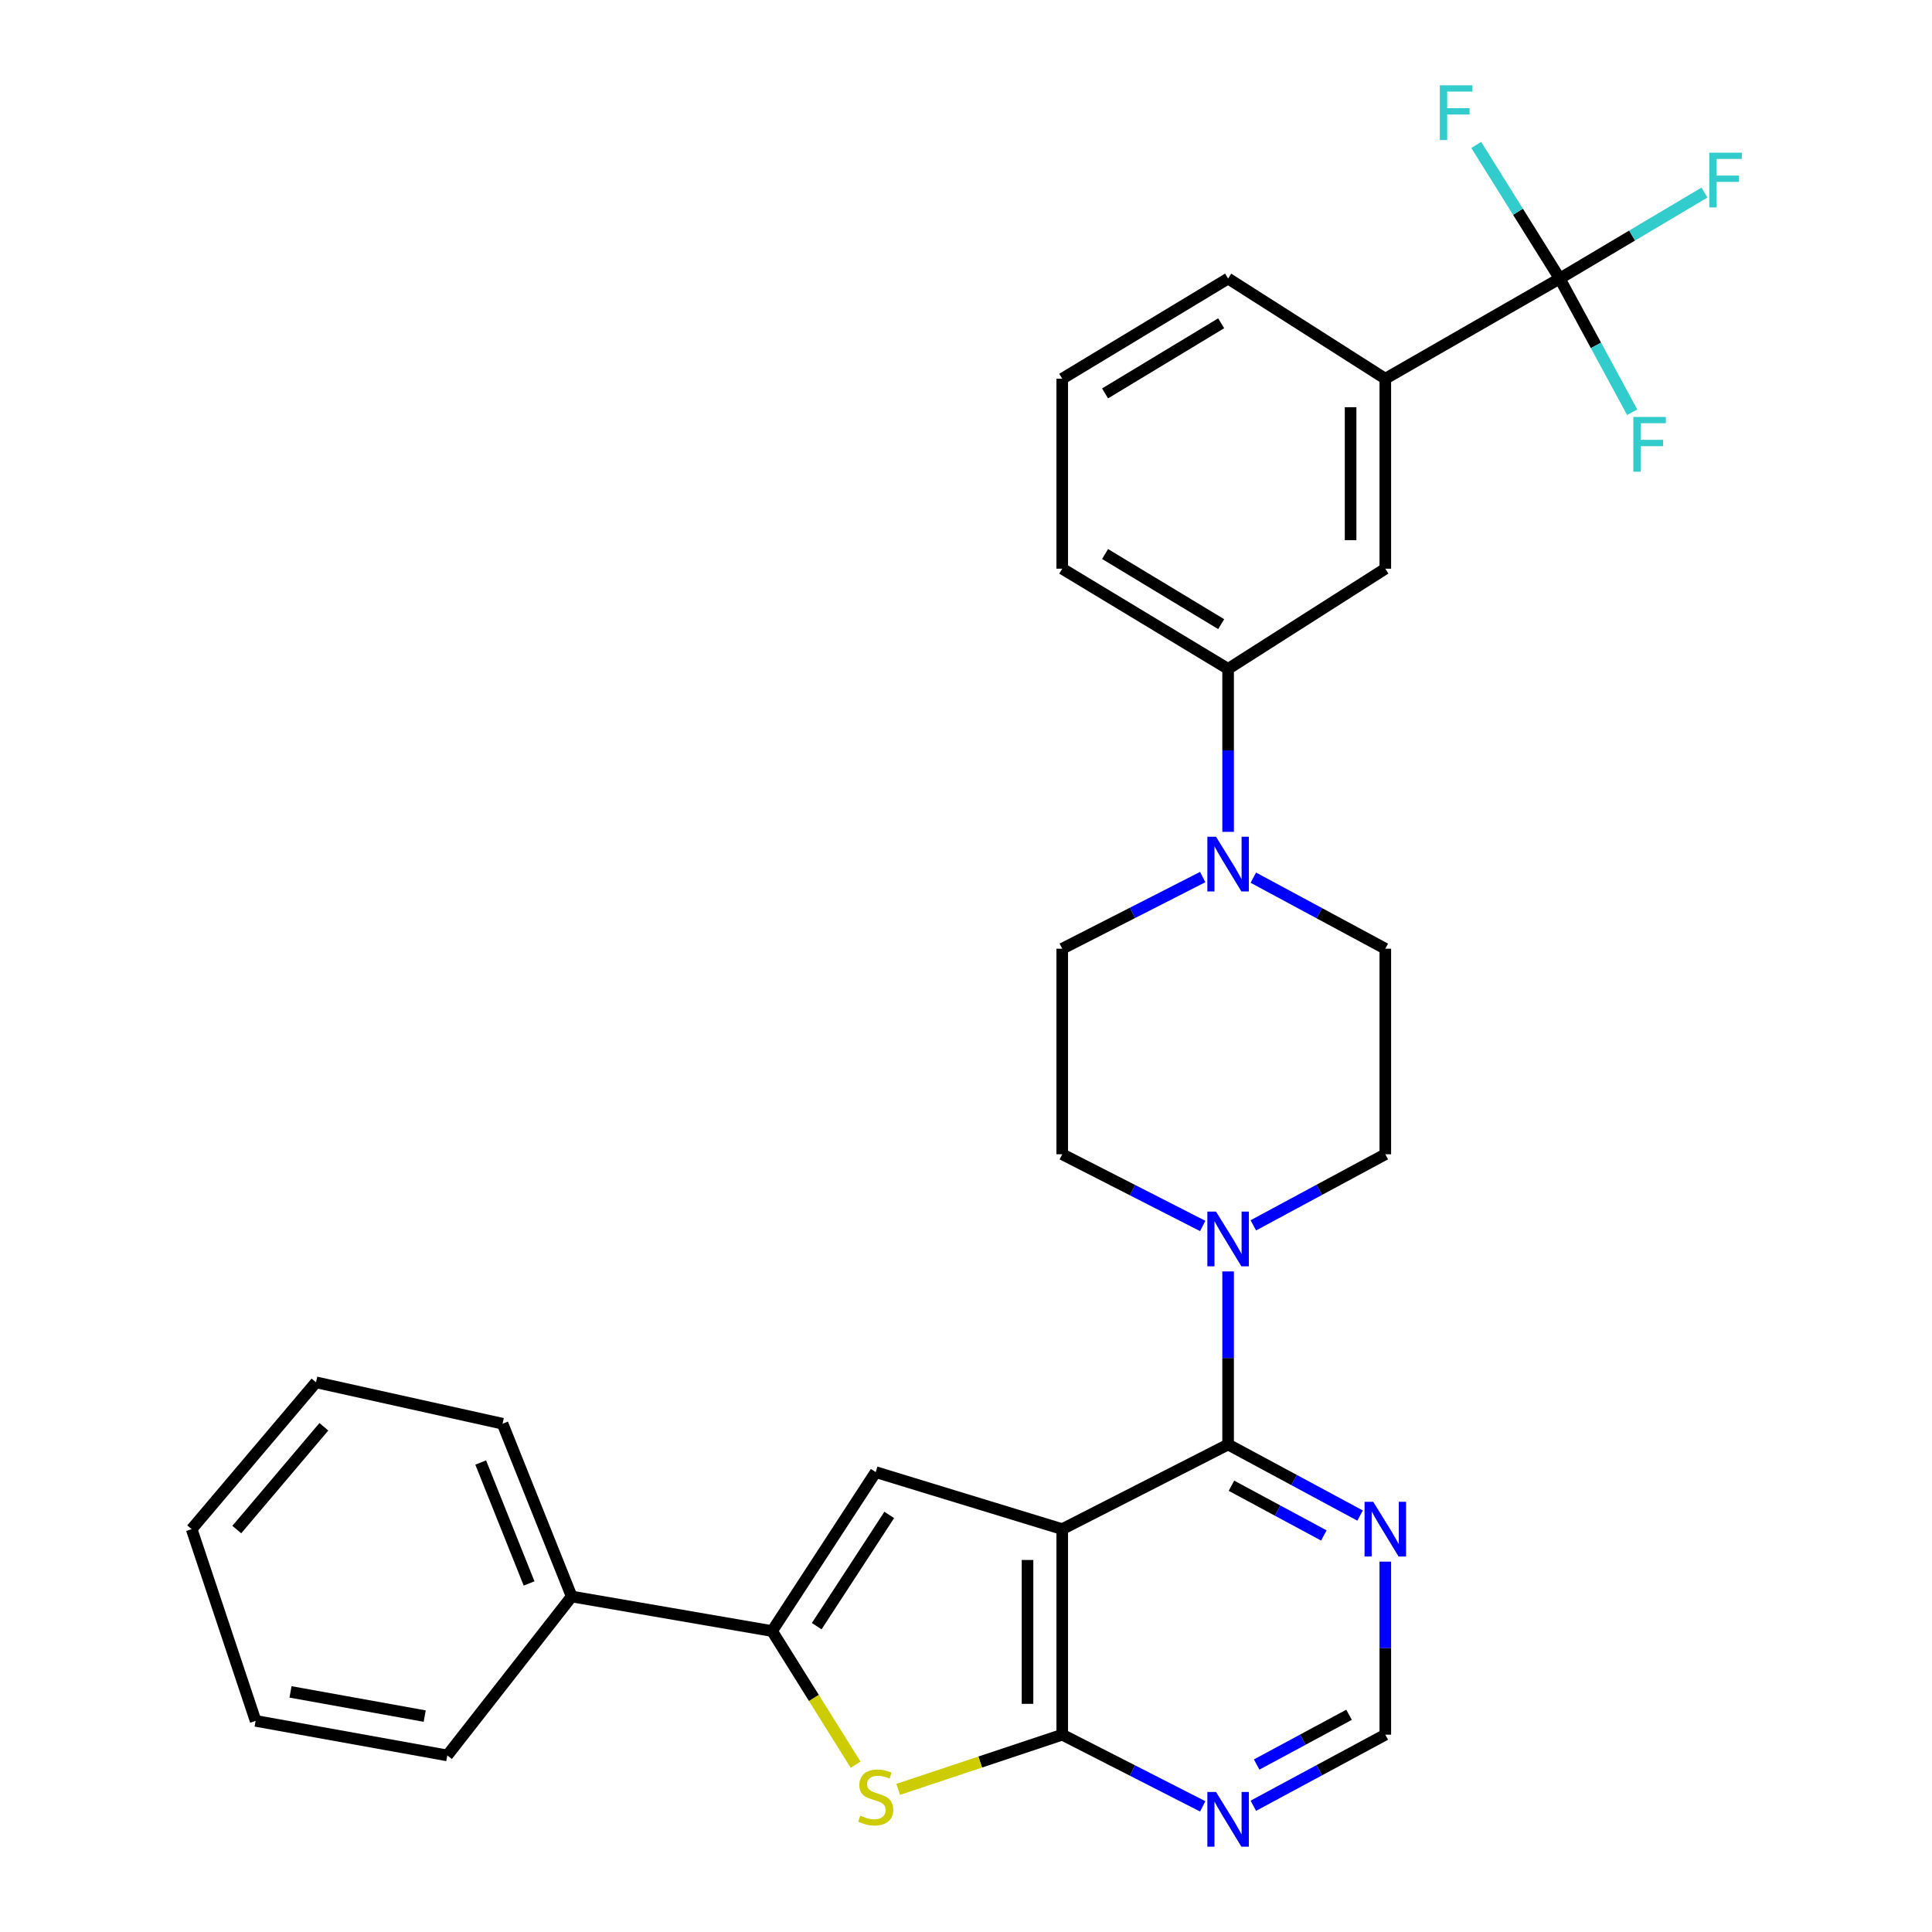 <?xml version='1.0' encoding='iso-8859-1'?>
<svg version='1.1' baseProfile='full'
              xmlns='http://www.w3.org/2000/svg'
                      xmlns:rdkit='http://www.rdkit.org/xml'
                      xmlns:xlink='http://www.w3.org/1999/xlink'
                  xml:space='preserve'
width='1000px' height='1000px' viewBox='0 0 1000 1000'>
<!-- END OF HEADER -->
<rect style='opacity:1.0;fill:#FFFFFF;stroke:none' width='1000' height='1000' x='0' y='0'> </rect>
<path class='bond-0' d='M 549.813,791.481 L 549.813,897.867' style='fill:none;fill-rule:evenodd;stroke:#000000;stroke-width:6px;stroke-linecap:butt;stroke-linejoin:miter;stroke-opacity:1' />
<path class='bond-0' d='M 531.847,807.439 L 531.847,881.909' style='fill:none;fill-rule:evenodd;stroke:#000000;stroke-width:6px;stroke-linecap:butt;stroke-linejoin:miter;stroke-opacity:1' />
<path class='bond-1' d='M 549.813,791.481 L 635.668,747.675' style='fill:none;fill-rule:evenodd;stroke:#000000;stroke-width:6px;stroke-linecap:butt;stroke-linejoin:miter;stroke-opacity:1' />
<path class='bond-2' d='M 549.813,791.481 L 453.268,761.967' style='fill:none;fill-rule:evenodd;stroke:#000000;stroke-width:6px;stroke-linecap:butt;stroke-linejoin:miter;stroke-opacity:1' />
<path class='bond-3' d='M 549.813,897.867 L 507.353,912.023' style='fill:none;fill-rule:evenodd;stroke:#000000;stroke-width:6px;stroke-linecap:butt;stroke-linejoin:miter;stroke-opacity:1' />
<path class='bond-3' d='M 507.353,912.023 L 464.892,926.18' style='fill:none;fill-rule:evenodd;stroke:#CCCC00;stroke-width:6px;stroke-linecap:butt;stroke-linejoin:miter;stroke-opacity:1' />
<path class='bond-9' d='M 549.813,897.867 L 586.166,916.419' style='fill:none;fill-rule:evenodd;stroke:#000000;stroke-width:6px;stroke-linecap:butt;stroke-linejoin:miter;stroke-opacity:1' />
<path class='bond-9' d='M 586.166,916.419 L 622.518,934.972' style='fill:none;fill-rule:evenodd;stroke:#0000FF;stroke-width:6px;stroke-linecap:butt;stroke-linejoin:miter;stroke-opacity:1' />
<path class='bond-6' d='M 635.668,747.675 L 635.668,702.882' style='fill:none;fill-rule:evenodd;stroke:#000000;stroke-width:6px;stroke-linecap:butt;stroke-linejoin:miter;stroke-opacity:1' />
<path class='bond-6' d='M 635.668,702.882 L 635.668,658.089' style='fill:none;fill-rule:evenodd;stroke:#0000FF;stroke-width:6px;stroke-linecap:butt;stroke-linejoin:miter;stroke-opacity:1' />
<path class='bond-8' d='M 635.668,747.675 L 669.825,766.065' style='fill:none;fill-rule:evenodd;stroke:#000000;stroke-width:6px;stroke-linecap:butt;stroke-linejoin:miter;stroke-opacity:1' />
<path class='bond-8' d='M 669.825,766.065 L 703.982,784.455' style='fill:none;fill-rule:evenodd;stroke:#0000FF;stroke-width:6px;stroke-linecap:butt;stroke-linejoin:miter;stroke-opacity:1' />
<path class='bond-8' d='M 637.399,769.01 L 661.308,781.883' style='fill:none;fill-rule:evenodd;stroke:#000000;stroke-width:6px;stroke-linecap:butt;stroke-linejoin:miter;stroke-opacity:1' />
<path class='bond-8' d='M 661.308,781.883 L 685.218,794.756' style='fill:none;fill-rule:evenodd;stroke:#0000FF;stroke-width:6px;stroke-linecap:butt;stroke-linejoin:miter;stroke-opacity:1' />
<path class='bond-4' d='M 453.268,761.967 L 399.631,844.23' style='fill:none;fill-rule:evenodd;stroke:#000000;stroke-width:6px;stroke-linecap:butt;stroke-linejoin:miter;stroke-opacity:1' />
<path class='bond-4' d='M 460.272,784.119 L 422.726,841.703' style='fill:none;fill-rule:evenodd;stroke:#000000;stroke-width:6px;stroke-linecap:butt;stroke-linejoin:miter;stroke-opacity:1' />
<path class='bond-30' d='M 442.862,913.405 L 421.247,878.817' style='fill:none;fill-rule:evenodd;stroke:#CCCC00;stroke-width:6px;stroke-linecap:butt;stroke-linejoin:miter;stroke-opacity:1' />
<path class='bond-30' d='M 421.247,878.817 L 399.631,844.23' style='fill:none;fill-rule:evenodd;stroke:#000000;stroke-width:6px;stroke-linecap:butt;stroke-linejoin:miter;stroke-opacity:1' />
<path class='bond-18' d='M 399.631,844.23 L 295.9,826.344' style='fill:none;fill-rule:evenodd;stroke:#000000;stroke-width:6px;stroke-linecap:butt;stroke-linejoin:miter;stroke-opacity:1' />
<path class='bond-5' d='M 807.309,144.173 L 717.032,196.023' style='fill:none;fill-rule:evenodd;stroke:#000000;stroke-width:6px;stroke-linecap:butt;stroke-linejoin:miter;stroke-opacity:1' />
<path class='bond-19' d='M 807.309,144.173 L 844.769,121.923' style='fill:none;fill-rule:evenodd;stroke:#000000;stroke-width:6px;stroke-linecap:butt;stroke-linejoin:miter;stroke-opacity:1' />
<path class='bond-19' d='M 844.769,121.923 L 882.228,99.674' style='fill:none;fill-rule:evenodd;stroke:#33CCCC;stroke-width:6px;stroke-linecap:butt;stroke-linejoin:miter;stroke-opacity:1' />
<path class='bond-20' d='M 807.309,144.173 L 826.069,178.775' style='fill:none;fill-rule:evenodd;stroke:#000000;stroke-width:6px;stroke-linecap:butt;stroke-linejoin:miter;stroke-opacity:1' />
<path class='bond-20' d='M 826.069,178.775 L 844.83,213.378' style='fill:none;fill-rule:evenodd;stroke:#33CCCC;stroke-width:6px;stroke-linecap:butt;stroke-linejoin:miter;stroke-opacity:1' />
<path class='bond-21' d='M 807.309,144.173 L 785.704,109.59' style='fill:none;fill-rule:evenodd;stroke:#000000;stroke-width:6px;stroke-linecap:butt;stroke-linejoin:miter;stroke-opacity:1' />
<path class='bond-21' d='M 785.704,109.59 L 764.099,75.008' style='fill:none;fill-rule:evenodd;stroke:#33CCCC;stroke-width:6px;stroke-linecap:butt;stroke-linejoin:miter;stroke-opacity:1' />
<path class='bond-14' d='M 648.719,634.24 L 682.875,615.841' style='fill:none;fill-rule:evenodd;stroke:#0000FF;stroke-width:6px;stroke-linecap:butt;stroke-linejoin:miter;stroke-opacity:1' />
<path class='bond-14' d='M 682.875,615.841 L 717.032,597.443' style='fill:none;fill-rule:evenodd;stroke:#000000;stroke-width:6px;stroke-linecap:butt;stroke-linejoin:miter;stroke-opacity:1' />
<path class='bond-15' d='M 622.518,634.557 L 586.166,616' style='fill:none;fill-rule:evenodd;stroke:#0000FF;stroke-width:6px;stroke-linecap:butt;stroke-linejoin:miter;stroke-opacity:1' />
<path class='bond-15' d='M 586.166,616 L 549.813,597.443' style='fill:none;fill-rule:evenodd;stroke:#000000;stroke-width:6px;stroke-linecap:butt;stroke-linejoin:miter;stroke-opacity:1' />
<path class='bond-7' d='M 622.519,453.961 L 586.166,472.509' style='fill:none;fill-rule:evenodd;stroke:#0000FF;stroke-width:6px;stroke-linecap:butt;stroke-linejoin:miter;stroke-opacity:1' />
<path class='bond-7' d='M 586.166,472.509 L 549.813,491.057' style='fill:none;fill-rule:evenodd;stroke:#000000;stroke-width:6px;stroke-linecap:butt;stroke-linejoin:miter;stroke-opacity:1' />
<path class='bond-11' d='M 635.668,430.565 L 635.668,388.39' style='fill:none;fill-rule:evenodd;stroke:#0000FF;stroke-width:6px;stroke-linecap:butt;stroke-linejoin:miter;stroke-opacity:1' />
<path class='bond-11' d='M 635.668,388.39 L 635.668,346.215' style='fill:none;fill-rule:evenodd;stroke:#000000;stroke-width:6px;stroke-linecap:butt;stroke-linejoin:miter;stroke-opacity:1' />
<path class='bond-32' d='M 648.718,454.277 L 682.875,472.667' style='fill:none;fill-rule:evenodd;stroke:#0000FF;stroke-width:6px;stroke-linecap:butt;stroke-linejoin:miter;stroke-opacity:1' />
<path class='bond-32' d='M 682.875,472.667 L 717.032,491.057' style='fill:none;fill-rule:evenodd;stroke:#000000;stroke-width:6px;stroke-linecap:butt;stroke-linejoin:miter;stroke-opacity:1' />
<path class='bond-13' d='M 717.032,808.301 L 717.032,853.084' style='fill:none;fill-rule:evenodd;stroke:#0000FF;stroke-width:6px;stroke-linecap:butt;stroke-linejoin:miter;stroke-opacity:1' />
<path class='bond-13' d='M 717.032,853.084 L 717.032,897.867' style='fill:none;fill-rule:evenodd;stroke:#000000;stroke-width:6px;stroke-linecap:butt;stroke-linejoin:miter;stroke-opacity:1' />
<path class='bond-31' d='M 648.718,934.655 L 682.875,916.261' style='fill:none;fill-rule:evenodd;stroke:#0000FF;stroke-width:6px;stroke-linecap:butt;stroke-linejoin:miter;stroke-opacity:1' />
<path class='bond-31' d='M 682.875,916.261 L 717.032,897.867' style='fill:none;fill-rule:evenodd;stroke:#000000;stroke-width:6px;stroke-linecap:butt;stroke-linejoin:miter;stroke-opacity:1' />
<path class='bond-31' d='M 650.447,913.319 L 674.357,900.443' style='fill:none;fill-rule:evenodd;stroke:#0000FF;stroke-width:6px;stroke-linecap:butt;stroke-linejoin:miter;stroke-opacity:1' />
<path class='bond-31' d='M 674.357,900.443 L 698.267,887.567' style='fill:none;fill-rule:evenodd;stroke:#000000;stroke-width:6px;stroke-linecap:butt;stroke-linejoin:miter;stroke-opacity:1' />
<path class='bond-10' d='M 717.032,196.023 L 717.032,294.354' style='fill:none;fill-rule:evenodd;stroke:#000000;stroke-width:6px;stroke-linecap:butt;stroke-linejoin:miter;stroke-opacity:1' />
<path class='bond-10' d='M 699.067,210.773 L 699.067,279.605' style='fill:none;fill-rule:evenodd;stroke:#000000;stroke-width:6px;stroke-linecap:butt;stroke-linejoin:miter;stroke-opacity:1' />
<path class='bond-34' d='M 717.032,196.023 L 635.668,144.173' style='fill:none;fill-rule:evenodd;stroke:#000000;stroke-width:6px;stroke-linecap:butt;stroke-linejoin:miter;stroke-opacity:1' />
<path class='bond-12' d='M 635.668,346.215 L 717.032,294.354' style='fill:none;fill-rule:evenodd;stroke:#000000;stroke-width:6px;stroke-linecap:butt;stroke-linejoin:miter;stroke-opacity:1' />
<path class='bond-23' d='M 635.668,346.215 L 549.813,294.354' style='fill:none;fill-rule:evenodd;stroke:#000000;stroke-width:6px;stroke-linecap:butt;stroke-linejoin:miter;stroke-opacity:1' />
<path class='bond-23' d='M 632.079,323.058 L 571.98,286.756' style='fill:none;fill-rule:evenodd;stroke:#000000;stroke-width:6px;stroke-linecap:butt;stroke-linejoin:miter;stroke-opacity:1' />
<path class='bond-17' d='M 717.032,597.443 L 717.032,491.057' style='fill:none;fill-rule:evenodd;stroke:#000000;stroke-width:6px;stroke-linecap:butt;stroke-linejoin:miter;stroke-opacity:1' />
<path class='bond-16' d='M 549.813,597.443 L 549.813,491.057' style='fill:none;fill-rule:evenodd;stroke:#000000;stroke-width:6px;stroke-linecap:butt;stroke-linejoin:miter;stroke-opacity:1' />
<path class='bond-25' d='M 295.9,826.344 L 260.128,736.916' style='fill:none;fill-rule:evenodd;stroke:#000000;stroke-width:6px;stroke-linecap:butt;stroke-linejoin:miter;stroke-opacity:1' />
<path class='bond-25' d='M 273.854,819.602 L 248.814,757.002' style='fill:none;fill-rule:evenodd;stroke:#000000;stroke-width:6px;stroke-linecap:butt;stroke-linejoin:miter;stroke-opacity:1' />
<path class='bond-26' d='M 295.9,826.344 L 231.523,908.606' style='fill:none;fill-rule:evenodd;stroke:#000000;stroke-width:6px;stroke-linecap:butt;stroke-linejoin:miter;stroke-opacity:1' />
<path class='bond-22' d='M 635.668,144.173 L 549.813,196.023' style='fill:none;fill-rule:evenodd;stroke:#000000;stroke-width:6px;stroke-linecap:butt;stroke-linejoin:miter;stroke-opacity:1' />
<path class='bond-22' d='M 632.077,167.329 L 571.979,203.624' style='fill:none;fill-rule:evenodd;stroke:#000000;stroke-width:6px;stroke-linecap:butt;stroke-linejoin:miter;stroke-opacity:1' />
<path class='bond-24' d='M 549.813,294.354 L 549.813,196.023' style='fill:none;fill-rule:evenodd;stroke:#000000;stroke-width:6px;stroke-linecap:butt;stroke-linejoin:miter;stroke-opacity:1' />
<path class='bond-27' d='M 260.128,736.916 L 163.574,715.487' style='fill:none;fill-rule:evenodd;stroke:#000000;stroke-width:6px;stroke-linecap:butt;stroke-linejoin:miter;stroke-opacity:1' />
<path class='bond-28' d='M 231.523,908.606 L 132.304,890.721' style='fill:none;fill-rule:evenodd;stroke:#000000;stroke-width:6px;stroke-linecap:butt;stroke-linejoin:miter;stroke-opacity:1' />
<path class='bond-28' d='M 219.828,888.243 L 150.374,875.723' style='fill:none;fill-rule:evenodd;stroke:#000000;stroke-width:6px;stroke-linecap:butt;stroke-linejoin:miter;stroke-opacity:1' />
<path class='bond-33' d='M 163.574,715.487 L 99.207,791.481' style='fill:none;fill-rule:evenodd;stroke:#000000;stroke-width:6px;stroke-linecap:butt;stroke-linejoin:miter;stroke-opacity:1' />
<path class='bond-33' d='M 167.628,738.497 L 122.571,791.693' style='fill:none;fill-rule:evenodd;stroke:#000000;stroke-width:6px;stroke-linecap:butt;stroke-linejoin:miter;stroke-opacity:1' />
<path class='bond-29' d='M 132.304,890.721 L 99.207,791.481' style='fill:none;fill-rule:evenodd;stroke:#000000;stroke-width:6px;stroke-linecap:butt;stroke-linejoin:miter;stroke-opacity:1' />
<path  class='atom-4' d='M 445.268 939.775
Q 445.588 939.895, 446.908 940.455
Q 448.228 941.015, 449.668 941.375
Q 451.148 941.695, 452.588 941.695
Q 455.268 941.695, 456.828 940.415
Q 458.388 939.095, 458.388 936.815
Q 458.388 935.255, 457.588 934.295
Q 456.828 933.335, 455.628 932.815
Q 454.428 932.295, 452.428 931.695
Q 449.908 930.935, 448.388 930.215
Q 446.908 929.495, 445.828 927.975
Q 444.788 926.455, 444.788 923.895
Q 444.788 920.335, 447.188 918.135
Q 449.628 915.935, 454.428 915.935
Q 457.708 915.935, 461.428 917.495
L 460.508 920.575
Q 457.108 919.175, 454.548 919.175
Q 451.788 919.175, 450.268 920.335
Q 448.748 921.455, 448.788 923.415
Q 448.788 924.935, 449.548 925.855
Q 450.348 926.775, 451.468 927.295
Q 452.628 927.815, 454.548 928.415
Q 457.108 929.215, 458.628 930.015
Q 460.148 930.815, 461.228 932.455
Q 462.348 934.055, 462.348 936.815
Q 462.348 940.735, 459.708 942.855
Q 457.108 944.935, 452.748 944.935
Q 450.228 944.935, 448.308 944.375
Q 446.428 943.855, 444.188 942.935
L 445.268 939.775
' fill='#CCCC00'/>
<path  class='atom-7' d='M 629.408 627.109
L 638.688 642.109
Q 639.608 643.589, 641.088 646.269
Q 642.568 648.949, 642.648 649.109
L 642.648 627.109
L 646.408 627.109
L 646.408 655.429
L 642.528 655.429
L 632.568 639.029
Q 631.408 637.109, 630.168 634.909
Q 628.968 632.709, 628.608 632.029
L 628.608 655.429
L 624.928 655.429
L 624.928 627.109
L 629.408 627.109
' fill='#0000FF'/>
<path  class='atom-8' d='M 629.408 433.091
L 638.688 448.091
Q 639.608 449.571, 641.088 452.251
Q 642.568 454.931, 642.648 455.091
L 642.648 433.091
L 646.408 433.091
L 646.408 461.411
L 642.528 461.411
L 632.568 445.011
Q 631.408 443.091, 630.168 440.891
Q 628.968 438.691, 628.608 438.011
L 628.608 461.411
L 624.928 461.411
L 624.928 433.091
L 629.408 433.091
' fill='#0000FF'/>
<path  class='atom-9' d='M 710.772 777.321
L 720.052 792.321
Q 720.972 793.801, 722.452 796.481
Q 723.932 799.161, 724.012 799.321
L 724.012 777.321
L 727.772 777.321
L 727.772 805.641
L 723.892 805.641
L 713.932 789.241
Q 712.772 787.321, 711.532 785.121
Q 710.332 782.921, 709.972 782.241
L 709.972 805.641
L 706.292 805.641
L 706.292 777.321
L 710.772 777.321
' fill='#0000FF'/>
<path  class='atom-10' d='M 629.408 927.523
L 638.688 942.523
Q 639.608 944.003, 641.088 946.683
Q 642.568 949.363, 642.648 949.523
L 642.648 927.523
L 646.408 927.523
L 646.408 955.843
L 642.528 955.843
L 632.568 939.443
Q 631.408 937.523, 630.168 935.323
Q 628.968 933.123, 628.608 932.443
L 628.608 955.843
L 624.928 955.843
L 624.928 927.523
L 629.408 927.523
' fill='#0000FF'/>
<path  class='atom-20' d='M 884.724 79.03
L 901.564 79.03
L 901.564 82.27
L 888.524 82.27
L 888.524 90.87
L 900.124 90.87
L 900.124 94.15
L 888.524 94.15
L 888.524 107.35
L 884.724 107.35
L 884.724 79.03
' fill='#33CCCC'/>
<path  class='atom-21' d='M 845.41 215.818
L 862.25 215.818
L 862.25 219.058
L 849.21 219.058
L 849.21 227.658
L 860.81 227.658
L 860.81 230.938
L 849.21 230.938
L 849.21 244.138
L 845.41 244.138
L 845.41 215.818
' fill='#33CCCC'/>
<path  class='atom-22' d='M 745.252 44.157
L 762.092 44.157
L 762.092 47.397
L 749.052 47.397
L 749.052 55.997
L 760.652 55.997
L 760.652 59.277
L 749.052 59.277
L 749.052 72.477
L 745.252 72.477
L 745.252 44.157
' fill='#33CCCC'/>
</svg>
